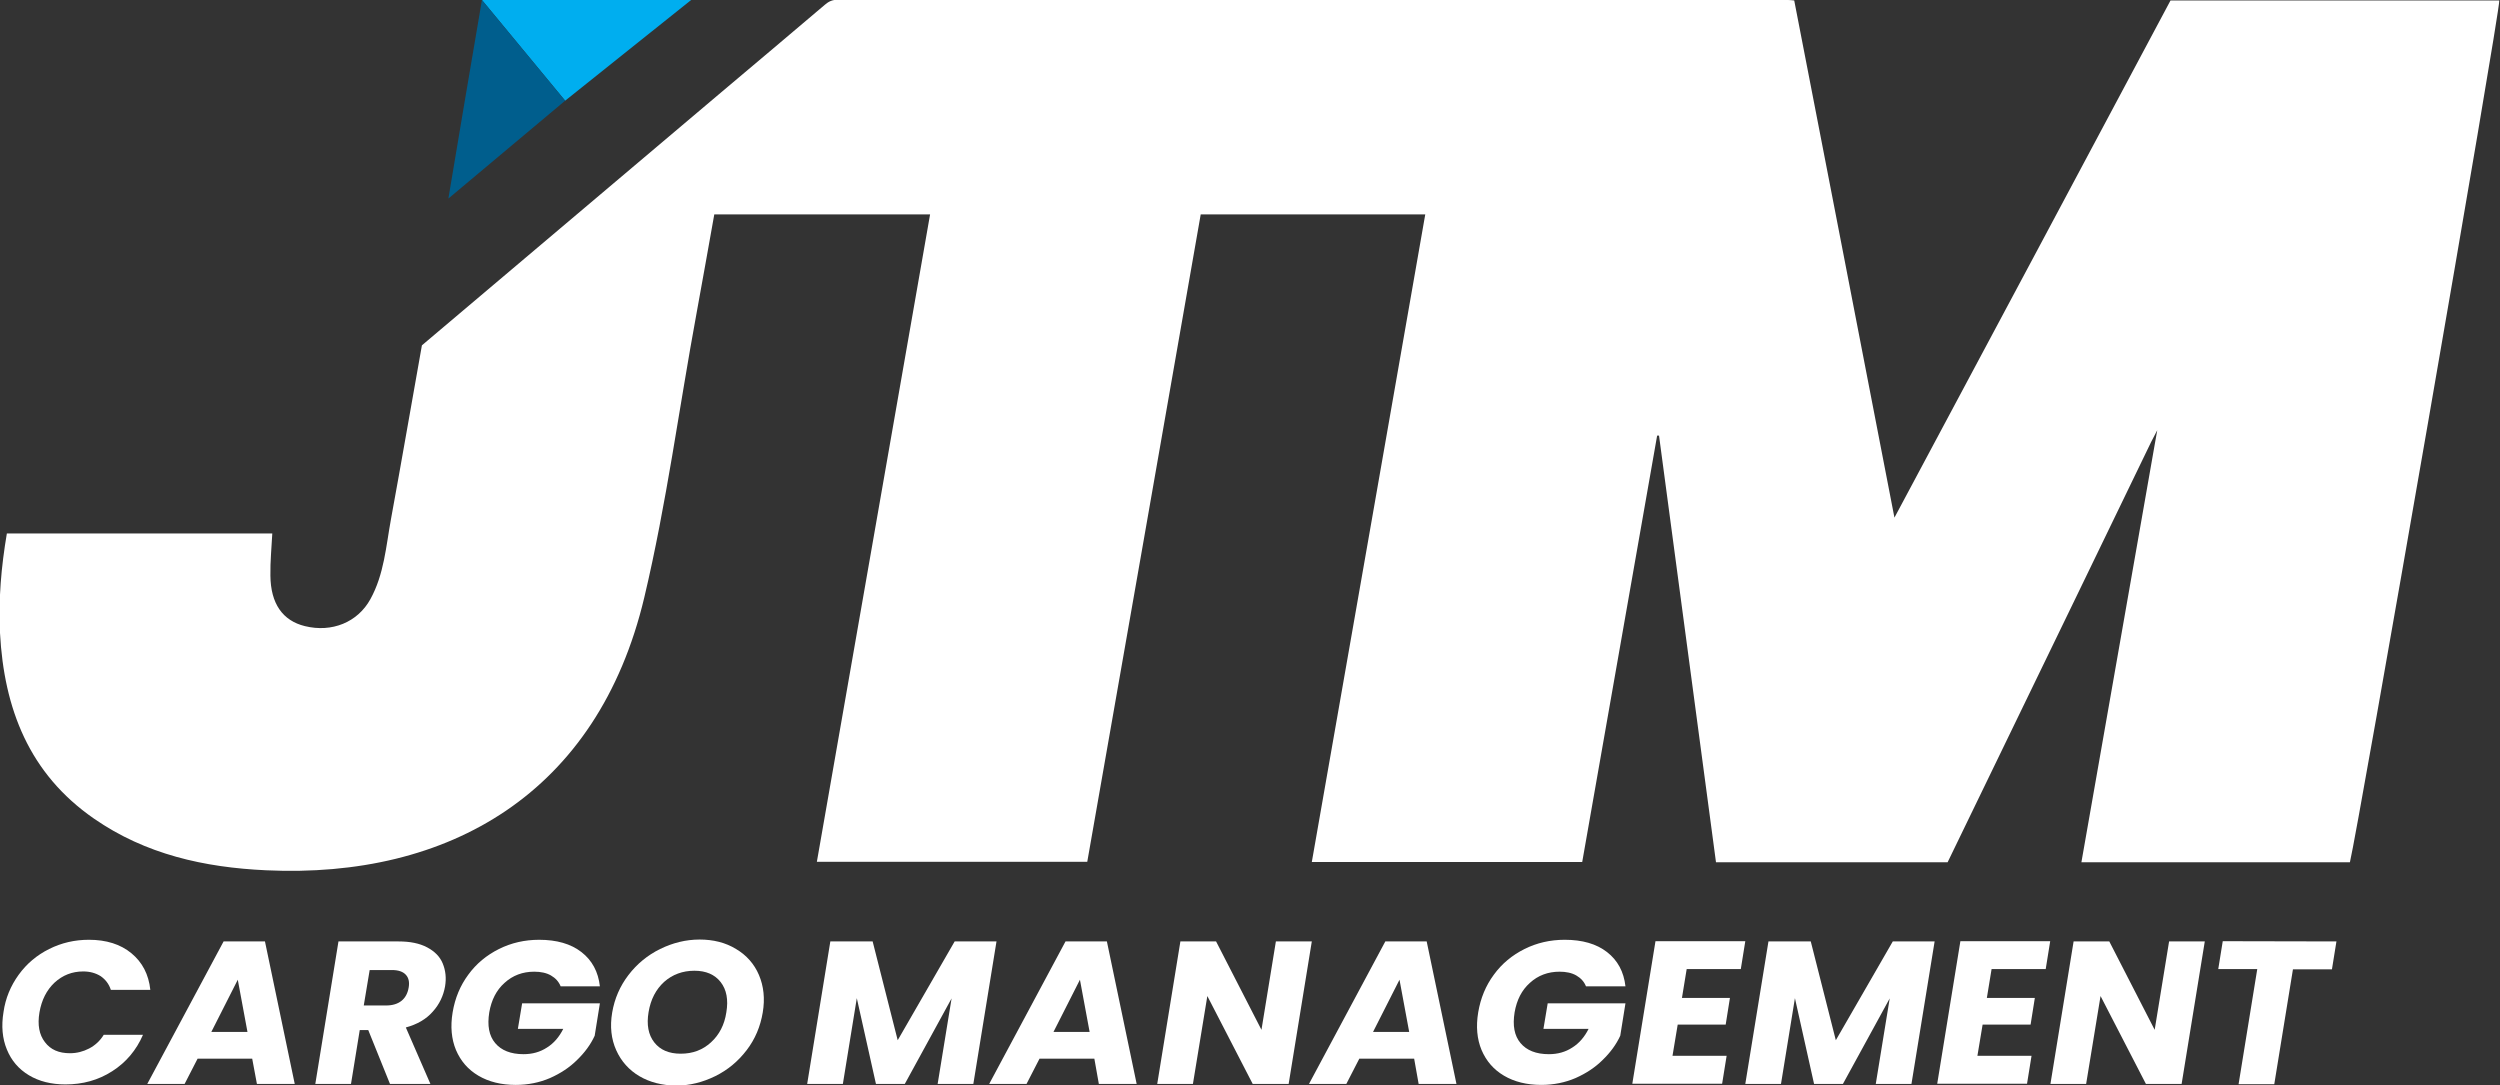 <svg xmlns="http://www.w3.org/2000/svg" xmlns:xlink="http://www.w3.org/1999/xlink" id="Layer_1" x="0px" y="0px" viewBox="0 0 1057.7 459.2" style="enable-background:new 0 0 1057.7 459.2;" xml:space="preserve"><rect x="0" y="0" width="1057.7" height="459.2" fill="#333333" stroke="none"/><style type="text/css">	.jm0{fill:#FFFFFF;}	.jm1{fill:#00AEEF;}	.jm2{fill:#005E8D;}</style><g>	<path class="jm0" d="M994.2,364.8c-38,0-75.7,0-113.6,0c10.4-59.2,31.1-177.2,31.1-177.2l1-5.6l-2.6,5c0,0-57.3,118.5-86.1,177.8   c-32.6,0-65.1,0-98,0c-8-60.1-16.1-120.3-24.1-180.5c-0.3,0-0.5,0-0.8,0c-10.6,60.1-21.1,120.2-31.7,180.4c-38.1,0-76.2,0-114.4,0   c16-91.3,32-182.4,48-274c-31.7,0-63.2,0-95,0c-16,91.3-31.9,182.5-48,273.9c-38,0-76,0-114.4,0c16-91.3,31.9-182.4,47.9-273.9   c-30.4,0-60.6,0-91.3,0c-2.5,13.8-4.9,27.8-7.5,41.8c-7.4,40.1-12.7,80.6-22.1,120.2c-19.7,83.1-82.9,119.1-160,115.5   c-26.1-1.2-51-6.7-72.9-21.9c-27.4-19-38-46.5-39.7-78.5c-0.7-14,0.5-28,2.9-42.1c37.4,0,74.8,0,112.3,0   c-0.3,5.9-0.9,11.9-0.8,17.8c0.1,11.9,5.2,19.1,14.6,21.4c11.4,2.8,22.3-1.6,27.7-11.4c5.8-10.5,6.6-22.3,8.7-33.8   c4.5-24.5,8.7-49,13.1-73.6C220.8,110.4,263,74.7,305.2,39c14.6-12.3,29.2-24.6,43.8-37c1.6-1.4,3.2-2.1,5.3-2.1   C488.4,0,622.4,0,756.5,0c0.8,0,1.5,0.1,2.6,0.2c14.1,72.5,28.1,145,42.4,218.8c39.4-73.7,78.1-146.2,116.8-218.8   c46.4,0,92.8,0,139.1,0C1057.8,4.7,997.6,350.9,994.2,364.8z"></path></g><g>	<path class="jm0" d="M7.9,412.4c3.4-4.7,7.7-8.3,12.9-10.9s10.8-3.9,16.8-3.9c7.4,0,13.4,1.9,18,5.7c4.6,3.8,7.3,8.9,8,15.5H46.9   c-0.8-2.5-2.3-4.4-4.3-5.8c-2.1-1.3-4.5-2-7.4-2c-4.7,0-8.7,1.6-12.1,4.7c-3.4,3.2-5.5,7.4-6.4,12.6c-0.9,5.3-0.1,9.5,2.3,12.6   c2.4,3.2,5.9,4.7,10.6,4.7c2.9,0,5.6-0.7,8.1-2s4.6-3.2,6.2-5.8h16.6c-2.8,6.5-7.2,11.7-13,15.4c-5.9,3.8-12.5,5.6-19.8,5.6   c-6,0-11.2-1.3-15.5-3.9s-7.4-6.2-9.3-10.9c-1.9-4.6-2.4-9.9-1.4-15.9C2.3,422.4,4.5,417.1,7.9,412.4z"></path>	<path class="jm0" d="M106.7,447.9H83.6l-5.5,10.7H62.3l32.3-60.3h17.5l12.6,60.3h-16L106.7,447.9z M104.7,436.6l-4.1-22.1   l-11.2,22.1H104.7z"></path>	<path class="jm0" d="M165,458.6l-9.2-22.8h-3.6l-3.7,22.8h-15.1l9.8-60.3h25.4c4.9,0,8.9,0.8,12.1,2.5c3.2,1.7,5.4,3.9,6.6,6.8   c1.2,2.9,1.6,6.1,1,9.7c-0.7,4-2.4,7.6-5.2,10.7c-2.8,3.2-6.6,5.4-11.4,6.7l10.4,23.9L165,458.6L165,458.6z M153.9,425.4h9.4   c2.8,0,5-0.7,6.6-2s2.6-3.2,3-5.6c0.4-2.3,0-4.1-1.2-5.4s-3.1-2-5.9-2h-9.4L153.9,425.4z"></path>	<path class="jm0" d="M237.2,417.3c-0.8-2-2.2-3.5-4.1-4.6c-1.9-1.1-4.3-1.6-7.1-1.6c-4.9,0-9.1,1.6-12.5,4.7   c-3.5,3.1-5.6,7.3-6.5,12.5c-0.9,5.6-0.1,9.9,2.5,13s6.6,4.7,12,4.7c3.7,0,7-0.9,9.9-2.8c2.9-1.8,5.2-4.5,6.9-7.9h-19.2l1.8-10.8   h32.9l-2.2,13.7c-1.7,3.7-4.2,7.1-7.4,10.2c-3.2,3.2-7,5.7-11.5,7.7c-4.4,1.9-9.3,2.9-14.5,2.9c-6.1,0-11.4-1.3-15.8-3.9   c-4.4-2.6-7.5-6.2-9.5-10.9c-1.9-4.6-2.4-9.9-1.4-15.9s3.2-11.3,6.6-15.9c3.4-4.7,7.8-8.3,13-10.9s10.9-3.9,17-3.9   c7.4,0,13.4,1.7,17.9,5.2s7.1,8.3,7.8,14.5L237.2,417.3L237.2,417.3z"></path>	<path class="jm0" d="M270.5,455.3c-4.4-2.6-7.7-6.3-9.8-11c-2.1-4.7-2.7-10-1.7-15.9s3.3-11.2,6.9-15.9c3.6-4.7,8.1-8.4,13.4-11   s10.9-4,16.7-4c5.8,0,11,1.3,15.4,4c4.4,2.6,7.7,6.3,9.7,11s2.6,10,1.6,15.9s-3.2,11.2-6.8,15.9c-3.6,4.7-8,8.4-13.3,11   s-10.8,4-16.7,4C280.1,459.2,274.9,457.9,270.5,455.3z M300.8,441c3.5-3.2,5.7-7.4,6.5-12.7c0.9-5.3,0.1-9.6-2.4-12.8   c-2.5-3.2-6.2-4.8-11.1-4.8c-5,0-9.3,1.6-12.8,4.7c-3.5,3.2-5.7,7.4-6.6,12.8c-0.9,5.3-0.1,9.6,2.4,12.8c2.5,3.2,6.2,4.8,11.2,4.8   C293.1,445.8,297.3,444.2,300.8,441z"></path>	<path class="jm0" d="M421.6,398.3l-9.8,60.3h-15.1l5.9-36.2l-19.8,36.2h-12.2l-8.1-36.3l-5.9,36.3h-15.1l9.8-60.3h17.9l10.6,41.8   l24.1-41.8H421.6z"></path>	<path class="jm0" d="M463,447.9h-23.2l-5.5,10.7h-15.8l32.3-60.3h17.5l12.6,60.3h-16L463,447.9z M461,436.6l-4.1-22.1l-11.2,22.1   H461z"></path>	<path class="jm0" d="M545.2,458.6H530l-19.2-37.2l-6.1,37.2h-15.1l9.8-60.3h15.1l19.2,37.4l6.1-37.4H555L545.2,458.6z"></path>	<path class="jm0" d="M598.3,447.9h-23.2l-5.5,10.7h-15.8l32.3-60.3h17.5l12.6,60.3h-16L598.3,447.9z M596.2,436.6l-4.1-22.1   l-11.2,22.1H596.2z"></path>	<path class="jm0" d="M671,417.3c-0.8-2-2.2-3.5-4.1-4.6c-1.9-1.1-4.3-1.6-7.1-1.6c-4.9,0-9.1,1.6-12.5,4.7   c-3.5,3.1-5.6,7.3-6.5,12.5c-0.9,5.6-0.1,9.9,2.5,13s6.6,4.7,12,4.7c3.7,0,7-0.9,9.9-2.8c2.9-1.8,5.2-4.5,6.9-7.9H653l1.8-10.8   h32.9l-2.2,13.7c-1.7,3.7-4.2,7.1-7.4,10.2c-3.2,3.2-7,5.7-11.5,7.7c-4.4,1.9-9.3,2.9-14.5,2.9c-6.1,0-11.4-1.3-15.8-3.9   c-4.4-2.6-7.5-6.2-9.5-10.9c-1.9-4.6-2.4-9.9-1.4-15.9s3.2-11.3,6.6-15.9c3.4-4.7,7.8-8.3,13-10.9s10.9-3.9,17-3.9   c7.4,0,13.4,1.7,17.9,5.2s7.1,8.3,7.8,14.5L671,417.3L671,417.3z"></path>	<path class="jm0" d="M713.6,410l-2,12.2h20.3l-1.8,11.3h-20.3l-2.2,13.2h22.9l-1.9,11.8h-38l9.8-60.3h38l-1.9,11.8H713.6z"></path>	<path class="jm0" d="M818.5,398.3l-9.8,60.3h-15.1l5.9-36.2l-19.8,36.2h-12.2l-8.1-36.3l-5.9,36.3h-15.1l9.8-60.3h17.9l10.6,41.8   l24.1-41.8H818.5z"></path>	<path class="jm0" d="M842.6,410l-2,12.2h20.3l-1.8,11.3h-20.3l-2.2,13.2h22.9l-1.9,11.8h-38l9.8-60.3h38l-1.9,11.8H842.6z"></path>	<path class="jm0" d="M923,458.6h-15.1l-19.2-37.2l-6.1,37.2h-15.1l9.8-60.3h15.1l19.2,37.4l6.1-37.4h15.1L923,458.6z"></path>	<path class="jm0" d="M988.5,398.3l-1.9,11.8h-16.5l-7.9,48.6h-15.1L955,410h-16.5l1.9-11.8L988.5,398.3L988.5,398.3z"></path></g><path class="jm1" d="M203.9,0c29.2,0,58.4,0,88.5,0c-18,14.4-35.6,28.5-53.3,42.6C227.4,28.4,215.6,14.2,203.9,0z"></path><path class="jm2" d="M203.9,0c11.7,14.2,23.5,28.4,35.2,42.6c-16,13.4-31.9,26.7-49.4,41.4C194.6,54.7,199.2,27.4,203.9,0z"></path></svg>